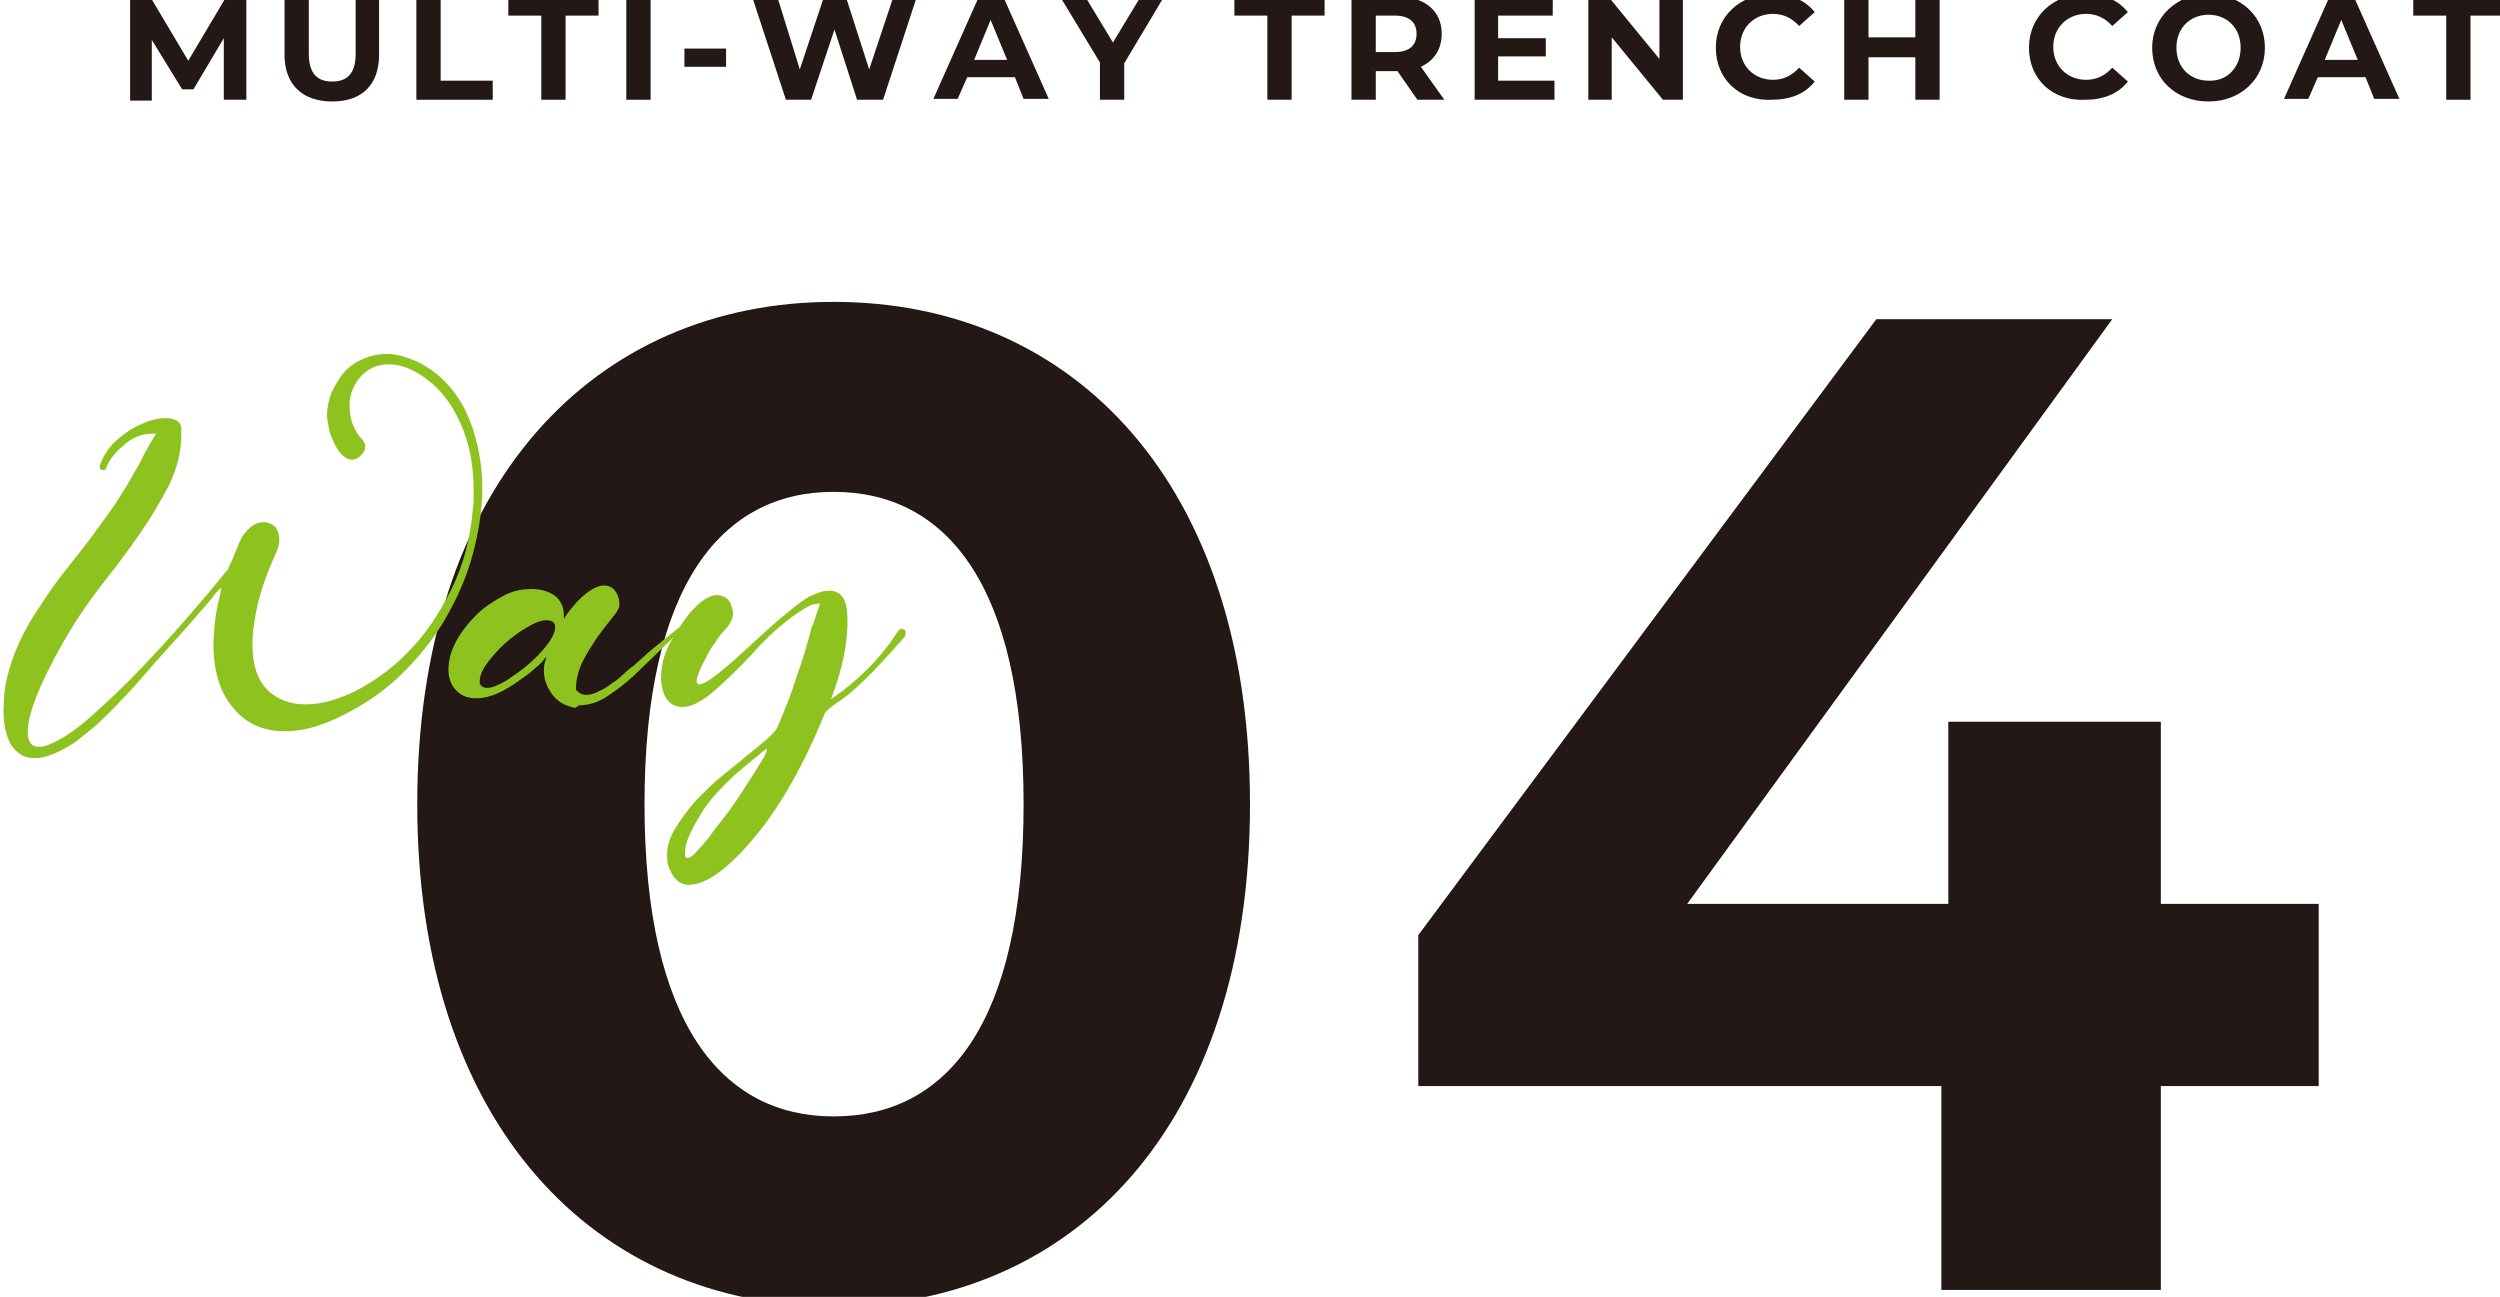 <?xml version="1.0" encoding="utf-8"?>
<!-- Generator: Adobe Illustrator 26.3.1, SVG Export Plug-In . SVG Version: 6.00 Build 0)  -->
<svg version="1.1" id="レイヤー_1" xmlns="http://www.w3.org/2000/svg" xmlns:xlink="http://www.w3.org/1999/xlink" x="0px"
	 y="0px" viewBox="0 0 288.2 149.5" style="enable-background:new 0 0 288.2 149.5;" xml:space="preserve">
<style type="text/css">
	.st0{fill:#231815;}
	.st1{fill:#8DC21F;}
</style>
<g>
	<path class="st0" d="M48.1,92.7c0-37,20.5-57.9,48-57.9c27.7,0,48,21,48,57.9c0,37-20.3,57.9-48,57.9
		C68.6,150.6,48.1,129.6,48.1,92.7z M118,92.7c0-25.4-9-36-21.9-36c-12.8,0-21.8,10.6-21.8,36c0,25.4,9,36,21.8,36
		C109.1,128.7,118,118.1,118,92.7z"/>
	<path class="st0" d="M267.3,125.2h-18.2v23.5h-25.3v-23.5h-60.3v-17.4l52.8-71h27.2l-49,67.4h30.1v-21h24.5v21h18.2V125.2z"/>
</g>
<g>
	<path class="st0" d="M25.8,11.5l0-7.1l-3.5,5.9H21l-3.5-5.7v7H15V-0.4h2.3L21.7,7l4.4-7.4h2.3l0,11.9H25.8z"/>
	<path class="st0" d="M32.8,6.3v-6.7h2.8v6.6c0,2.3,1,3.2,2.7,3.2c1.7,0,2.7-0.9,2.7-3.2v-6.6h2.7v6.7c0,3.5-2,5.4-5.4,5.4
		S32.8,9.8,32.8,6.3z"/>
	<path class="st0" d="M48-0.4h2.8v9.7h6v2.2H48V-0.4z"/>
	<path class="st0" d="M62.4,1.8h-3.8v-2.2H69v2.2h-3.8v9.7h-2.8V1.8z"/>
	<path class="st0" d="M72.2-0.4h2.8v11.9h-2.8V-0.4z"/>
	<path class="st0" d="M78.9,5.6h4.8v2.1h-4.8V5.6z"/>
	<path class="st0" d="M105.7-0.4l-3.9,11.9h-3l-2.6-8.1l-2.7,8.1h-2.9L86.7-0.4h2.9L92.2,8L95-0.4h2.5l2.7,8.4l2.8-8.4H105.7z"/>
	<path class="st0" d="M117,8.9h-5.5l-1.1,2.5h-2.8l5.3-11.9h2.7l5.3,11.9h-2.9L117,8.9z M116.1,6.9l-1.9-4.6l-1.9,4.6H116.1z"/>
	<path class="st0" d="M129.6,7.3v4.2h-2.8V7.2l-4.6-7.6h2.9l3.2,5.3l3.2-5.3h2.7L129.6,7.3z"/>
	<path class="st0" d="M146.1,1.8h-3.8v-2.2h10.4v2.2h-3.8v9.7h-2.8V1.8z"/>
	<path class="st0" d="M163.4,11.5l-2.3-3.3H161h-2.4v3.3h-2.8V-0.4h5.2c3.2,0,5.2,1.6,5.2,4.3c0,1.8-0.9,3.1-2.4,3.8l2.7,3.8H163.4z
		 M160.8,1.8h-2.2V6h2.2c1.7,0,2.5-0.8,2.5-2.1C163.3,2.6,162.5,1.8,160.8,1.8z"/>
	<path class="st0" d="M179.2,9.3v2.2H170V-0.4h9v2.2h-6.3v2.6h5.5v2.1h-5.5v2.8H179.2z"/>
	<path class="st0" d="M194-0.4v11.9h-2.3l-5.9-7.2v7.2h-2.7V-0.4h2.3l5.9,7.2v-7.2H194z"/>
	<path class="st0" d="M197.8,5.5c0-3.6,2.8-6.2,6.5-6.2c2.1,0,3.8,0.7,4.9,2.1l-1.8,1.6c-0.8-0.9-1.8-1.4-3-1.4
		c-2.2,0-3.8,1.6-3.8,3.8c0,2.2,1.6,3.8,3.8,3.8c1.2,0,2.2-0.5,3-1.4l1.8,1.6c-1.1,1.4-2.8,2.1-4.9,2.1
		C200.5,11.7,197.8,9.1,197.8,5.5z"/>
	<path class="st0" d="M223.6-0.4v11.9h-2.8V6.6h-5.4v4.9h-2.8V-0.4h2.8v4.7h5.4v-4.7H223.6z"/>
	<path class="st0" d="M233.9,5.5c0-3.6,2.8-6.2,6.5-6.2c2.1,0,3.8,0.7,4.9,2.1l-1.8,1.6c-0.8-0.9-1.8-1.4-3-1.4
		c-2.2,0-3.8,1.6-3.8,3.8c0,2.2,1.6,3.8,3.8,3.8c1.2,0,2.2-0.5,3-1.4l1.8,1.6c-1.1,1.4-2.8,2.1-4.9,2.1
		C236.6,11.7,233.9,9.1,233.9,5.5z"/>
	<path class="st0" d="M248.1,5.5c0-3.5,2.8-6.2,6.5-6.2c3.7,0,6.5,2.6,6.5,6.2c0,3.6-2.8,6.2-6.5,6.2
		C250.8,11.7,248.1,9.1,248.1,5.5z M258.3,5.5c0-2.3-1.6-3.8-3.7-3.8c-2.1,0-3.7,1.5-3.7,3.8s1.6,3.8,3.7,3.8
		C256.7,9.4,258.3,7.8,258.3,5.5z"/>
	<path class="st0" d="M272.7,8.9h-5.5l-1.1,2.5h-2.8l5.3-11.9h2.7l5.3,11.9h-2.9L272.7,8.9z M271.8,6.9l-1.9-4.6L268,6.9H271.8z"/>
	<path class="st0" d="M282,1.8h-3.8v-2.2h10.4v2.2h-3.8v9.7H282V1.8z"/>
</g>
<g>
	<path class="st1" d="M4,87.4c-1.2,0-2-0.5-2.7-1.5c-0.6-1-0.9-2.4-0.9-4.1l0.1-1.9c0.2-1.7,0.7-3.4,1.4-5.1
		c0.7-1.7,1.6-3.3,2.7-4.9c1-1.6,2.1-3.1,3.3-4.6c1.2-1.5,2.3-2.9,3.3-4.3c1.1-1.5,2-2.7,2.6-3.7c0.6-1,1.2-1.9,1.6-2.7
		c0.5-0.8,0.9-1.5,1.2-2.2c0.4-0.7,0.8-1.5,1.4-2.4L17.5,50c-1.1,0-2.2,0.4-3.2,1.3c-1,0.8-1.7,1.7-2.1,2.7c0,0.1-0.1,0.2-0.3,0.2
		c-0.2,0-0.4-0.1-0.4-0.4v-0.1c0.3-0.9,0.7-1.6,1.3-2.3c0.6-0.7,1.3-1.2,2-1.7c0.7-0.5,1.5-0.8,2.2-1.1c0.8-0.3,1.5-0.4,2.1-0.4
		c0.5,0,0.9,0.1,1.3,0.3c0.3,0.2,0.5,0.5,0.5,0.9v0.8c0,1.9-0.5,3.8-1.4,5.7c-1,1.9-2.1,3.8-3.5,5.8c-1.4,2-2.9,4-4.5,6
		c-1.6,2.1-3,4.2-4.3,6.5c-1.3,2.3-2.3,4.3-3,6.1c-0.7,1.8-1,3.1-1,4.1c0,1.1,0.4,1.7,1.3,1.7c0.7,0,1.6-0.4,2.8-1.1
		c1.2-0.7,2.7-1.9,4.5-3.6c1.8-1.6,3.9-3.7,6.3-6.3c2.4-2.6,5.2-5.8,8.2-9.5c0.1-0.2,0.2-0.6,0.4-0.9c0.2-0.4,0.3-0.8,0.5-1.2
		c0.2-0.4,0.3-0.8,0.5-1.2c0.2-0.4,0.3-0.6,0.5-0.8c0.7-0.9,1.4-1.3,2.2-1.3c0.5,0,0.9,0.2,1.3,0.5c0.3,0.4,0.5,0.9,0.5,1.5
		c0,0.4-0.1,1-0.4,1.6c-1,2.2-1.7,4.2-2.1,5.9c-0.4,1.8-0.6,3.3-0.6,4.6c0,2.4,0.6,4.1,1.7,5.2c1.1,1.1,2.6,1.7,4.4,1.7
		c1.8,0,3.7-0.5,5.9-1.6c2.1-1.1,4.2-2.6,6-4.5c1.9-1.9,3.5-4.3,4.9-7.1c1.4-2.8,2.2-5.8,2.5-9.2c0-0.4,0.1-0.7,0.1-1.1
		c0-0.3,0-0.7,0-1.1c0-2.4-0.3-4.4-0.9-6.2c-0.6-1.8-1.4-3.3-2.3-4.5c-0.9-1.2-2-2.1-3.1-2.8C47,42.3,45.9,42,44.8,42
		c-1.3,0-2.4,0.5-3.2,1.4c-0.8,0.9-1.3,2-1.3,3.3c0,0.8,0.1,1.6,0.4,2.3c0.3,0.7,0.6,1.2,1,1.6c0.3,0.3,0.4,0.6,0.4,0.9
		c0,0.4-0.2,0.7-0.5,1c-0.3,0.3-0.7,0.5-1,0.5c-0.4,0-0.8-0.2-1.2-0.6c-0.4-0.4-0.7-0.9-0.9-1.4c-0.3-0.6-0.5-1.1-0.6-1.7
		c-0.1-0.6-0.2-1-0.2-1.4c0-0.9,0.2-1.8,0.5-2.6c0.4-0.8,0.8-1.6,1.4-2.3c0.6-0.7,1.3-1.2,2.2-1.6c0.9-0.4,1.8-0.6,2.8-0.6
		s2.1,0.3,3.3,0.8c2.6,1.2,4.5,3.2,5.8,5.8c1.2,2.6,1.9,5.6,1.9,8.9c0,2.4-0.4,5-1.1,7.6c-0.7,2.6-1.8,5.1-3.2,7.5
		c-1.4,2.4-3.2,4.6-5.3,6.6c-2.1,2-4.6,3.6-7.4,4.9c-2,0.9-3.9,1.4-5.7,1.4c-2.6,0-4.6-0.9-6.1-2.8c-1.5-1.8-2.2-4.3-2.2-7.3
		l0.1-1.7c0.1-1.3,0.3-2.4,0.5-3.2s0.3-1.3,0.3-1.4v-0.1c-0.1,0-0.4,0.3-0.8,0.8c-0.4,0.6-1.2,1.4-2.2,2.6c-1.9,2.2-3.6,4-4.9,5.5
		c-1.3,1.5-2.5,2.9-3.6,4c-1,1.1-2,2-2.8,2.8c-0.8,0.7-1.7,1.4-2.6,2.1C6.9,86.7,5.3,87.4,4,87.4z"/>
	<path class="st1" d="M66.3,81.6c-1.1-0.2-2-0.7-2.6-1.5c-0.6-0.8-1-1.7-1-2.8c0-0.6,0.1-1,0.2-1.2c0-0.2,0.1-0.3,0.1-0.4
		c-0.1,0.1-0.3,0.3-0.5,0.6c-0.2,0.2-0.5,0.5-0.9,0.8c-0.3,0.3-0.8,0.7-1.4,1.1c-2,1.5-3.7,2.3-5.3,2.3c-1,0-1.7-0.3-2.3-0.9
		c-0.6-0.6-0.9-1.4-0.9-2.4c0-1.1,0.3-2.2,0.9-3.3c0.6-1.1,1.4-2.1,2.3-3c0.9-0.9,2-1.6,3.1-2.2c1.1-0.6,2.2-0.8,3.3-0.8
		c1.1,0,2,0.3,2.7,0.8c0.7,0.6,1,1.3,1,2.3v0.3l0.1-0.1c0,0,0.1-0.2,0.2-0.3c0.1-0.2,0.3-0.4,0.6-0.8c0.8-1,1.5-1.6,2.1-2
		c0.6-0.4,1.1-0.6,1.6-0.6c0.6,0,1,0.2,1.3,0.6c0.3,0.4,0.5,0.9,0.5,1.4v0.3c0,0.3-0.3,0.8-0.8,1.4c-0.5,0.6-1.1,1.4-1.7,2.2
		c-0.6,0.9-1.2,1.8-1.7,2.8c-0.5,1-0.8,2.1-0.8,3.3c0.3,0.4,0.7,0.6,1.2,0.6c0.4,0,0.9-0.1,1.4-0.4c0.5-0.2,1-0.5,1.5-0.9
		c0.5-0.3,1-0.7,1.4-1.1c0.4-0.4,0.8-0.7,1.2-1c1.2-1.1,2.1-1.9,3-2.6c0.8-0.7,1.5-1.2,2-1.6c0.5-0.4,0.9-0.6,1.2-0.8
		c0.3-0.1,0.5-0.2,0.6-0.2c0.1,0,0.1,0,0.1,0.1c0,0.1,0,0.2-0.1,0.4c0,0-0.1,0.1-0.1,0.2c-0.8,0.2-1.7,0.8-2.7,1.8
		c-1,1-2.1,2-3.2,3.1c-1.1,1.1-2.3,2.1-3.5,2.9c-1.2,0.9-2.4,1.3-3.6,1.3L66.3,81.6z M56.2,79.3c0.5,0,1.2-0.3,2.1-0.8
		c0.9-0.6,1.8-1.2,2.6-1.9c0.8-0.7,1.6-1.5,2.2-2.3c0.6-0.8,0.9-1.5,0.9-2c0-0.5-0.3-0.8-1-0.8c-0.6,0-1.4,0.3-2.2,0.8
		c-0.9,0.5-1.7,1.1-2.5,1.8c-0.8,0.7-1.5,1.5-2.1,2.3c-0.6,0.8-0.9,1.5-0.9,2.2C55.3,79,55.6,79.3,56.2,79.3z"/>
	<path class="st1" d="M94.5,69.5c-0.1,0.1-0.2,0.1-0.3,0.1c-0.1,0-0.3,0.1-0.6,0.1c0,0-0.1,0.1-0.2,0.1c-1,0.5-2,1.2-3.1,2.1
		c-1.1,0.9-2.3,2-3.5,3.4c-1.6,1.7-3.2,3.3-5,4.8c-1.2,0.9-2.2,1.4-3.1,1.4c-1.5,0-2.4-1.1-2.5-3.3c0-1.3,0.3-2.7,1-4
		c0.7-1.3,1.5-2.5,2.3-3.5c1.2-1.4,2.3-2.1,3.1-2.1c0.4,0,0.8,0.1,1.2,0.4c0.2,0.2,0.4,0.4,0.5,0.8c0.1,0.3,0.2,0.6,0.2,0.9
		c0,0.7-0.4,1.4-1.2,2.2c-0.2,0.2-0.5,0.6-0.8,1.1c-0.4,0.5-0.7,1-1,1.6c-0.3,0.6-0.6,1.1-0.8,1.6c-0.2,0.5-0.4,1-0.4,1.3
		c0,0.2,0.1,0.4,0.3,0.4c0.3,0,0.7-0.2,1.3-0.6c0.6-0.4,1.2-0.9,1.8-1.4c0.6-0.5,1.3-1.1,1.8-1.6c0.6-0.5,1-0.9,1.2-1.1
		c0.7-0.6,1.3-1.2,2-1.8c0.7-0.6,1.3-1.2,2-1.7c1.4-1.2,2.4-1.9,3.2-2.2c0.7-0.3,1.2-0.4,1.7-0.4c0.8,0,1.3,0.3,1.7,1
		c0.3,0.6,0.4,1.5,0.4,2.6c0,2.5-0.6,5.5-1.9,8.9c3.1-2.1,5.7-4.7,7.7-7.8c0.1-0.2,0.3-0.3,0.4-0.3c0.1,0,0.2,0,0.4,0.1
		c0.1,0.2,0.1,0.3,0.1,0.4c0,0,0,0.2-0.1,0.4c-3.5,4-6.1,6.6-7.8,7.6c-0.7,0.5-1.2,0.9-1.4,1.2c-2.4,5.9-5.1,10.7-8.1,14.3
		c-3.1,3.7-5.6,5.5-7.6,5.5c-1.1,0-1.9-0.8-2.4-2.3c-0.1-0.5-0.1-0.8-0.1-1.1c0-1,0.3-2.1,1-3.2c0.7-1.1,1.5-2.2,2.4-3.2
		c1-1,2-2,3-2.8c1.1-0.9,2-1.6,2.8-2.3c1.8-1.4,3-2.4,3.5-3.2c0.8-1.9,1.6-3.8,2.2-5.8c0.7-1.9,1.3-3.9,1.8-5.9c0,0,0-0.1,0.1-0.1
		C94.2,70.5,94.5,69.8,94.5,69.5z M79.2,98.9c0.1,0,0.2,0,0.4-0.1c0.1-0.1,0.3-0.2,0.4-0.3c0.4-0.4,0.7-0.8,1.1-1.2
		c0.3-0.4,0.7-0.8,1-1.3c0.2-0.3,0.7-0.9,1.4-1.8c0.7-0.9,1.4-1.9,2.1-3c0.7-1.1,1.4-2.1,1.9-3c0.6-0.9,0.9-1.5,0.9-1.8v-0.1
		c0,0-0.1,0.1-0.3,0.2c-0.3,0.2-0.5,0.4-0.6,0.5c-1.2,1-2.5,2-3.7,3.2c-1.2,1.2-2.3,2.4-3.1,3.8c-1.1,1.8-1.7,3.2-1.7,4
		C78.9,98.6,79,98.9,79.2,98.9L79.2,98.9z"/>
</g>
</svg>

